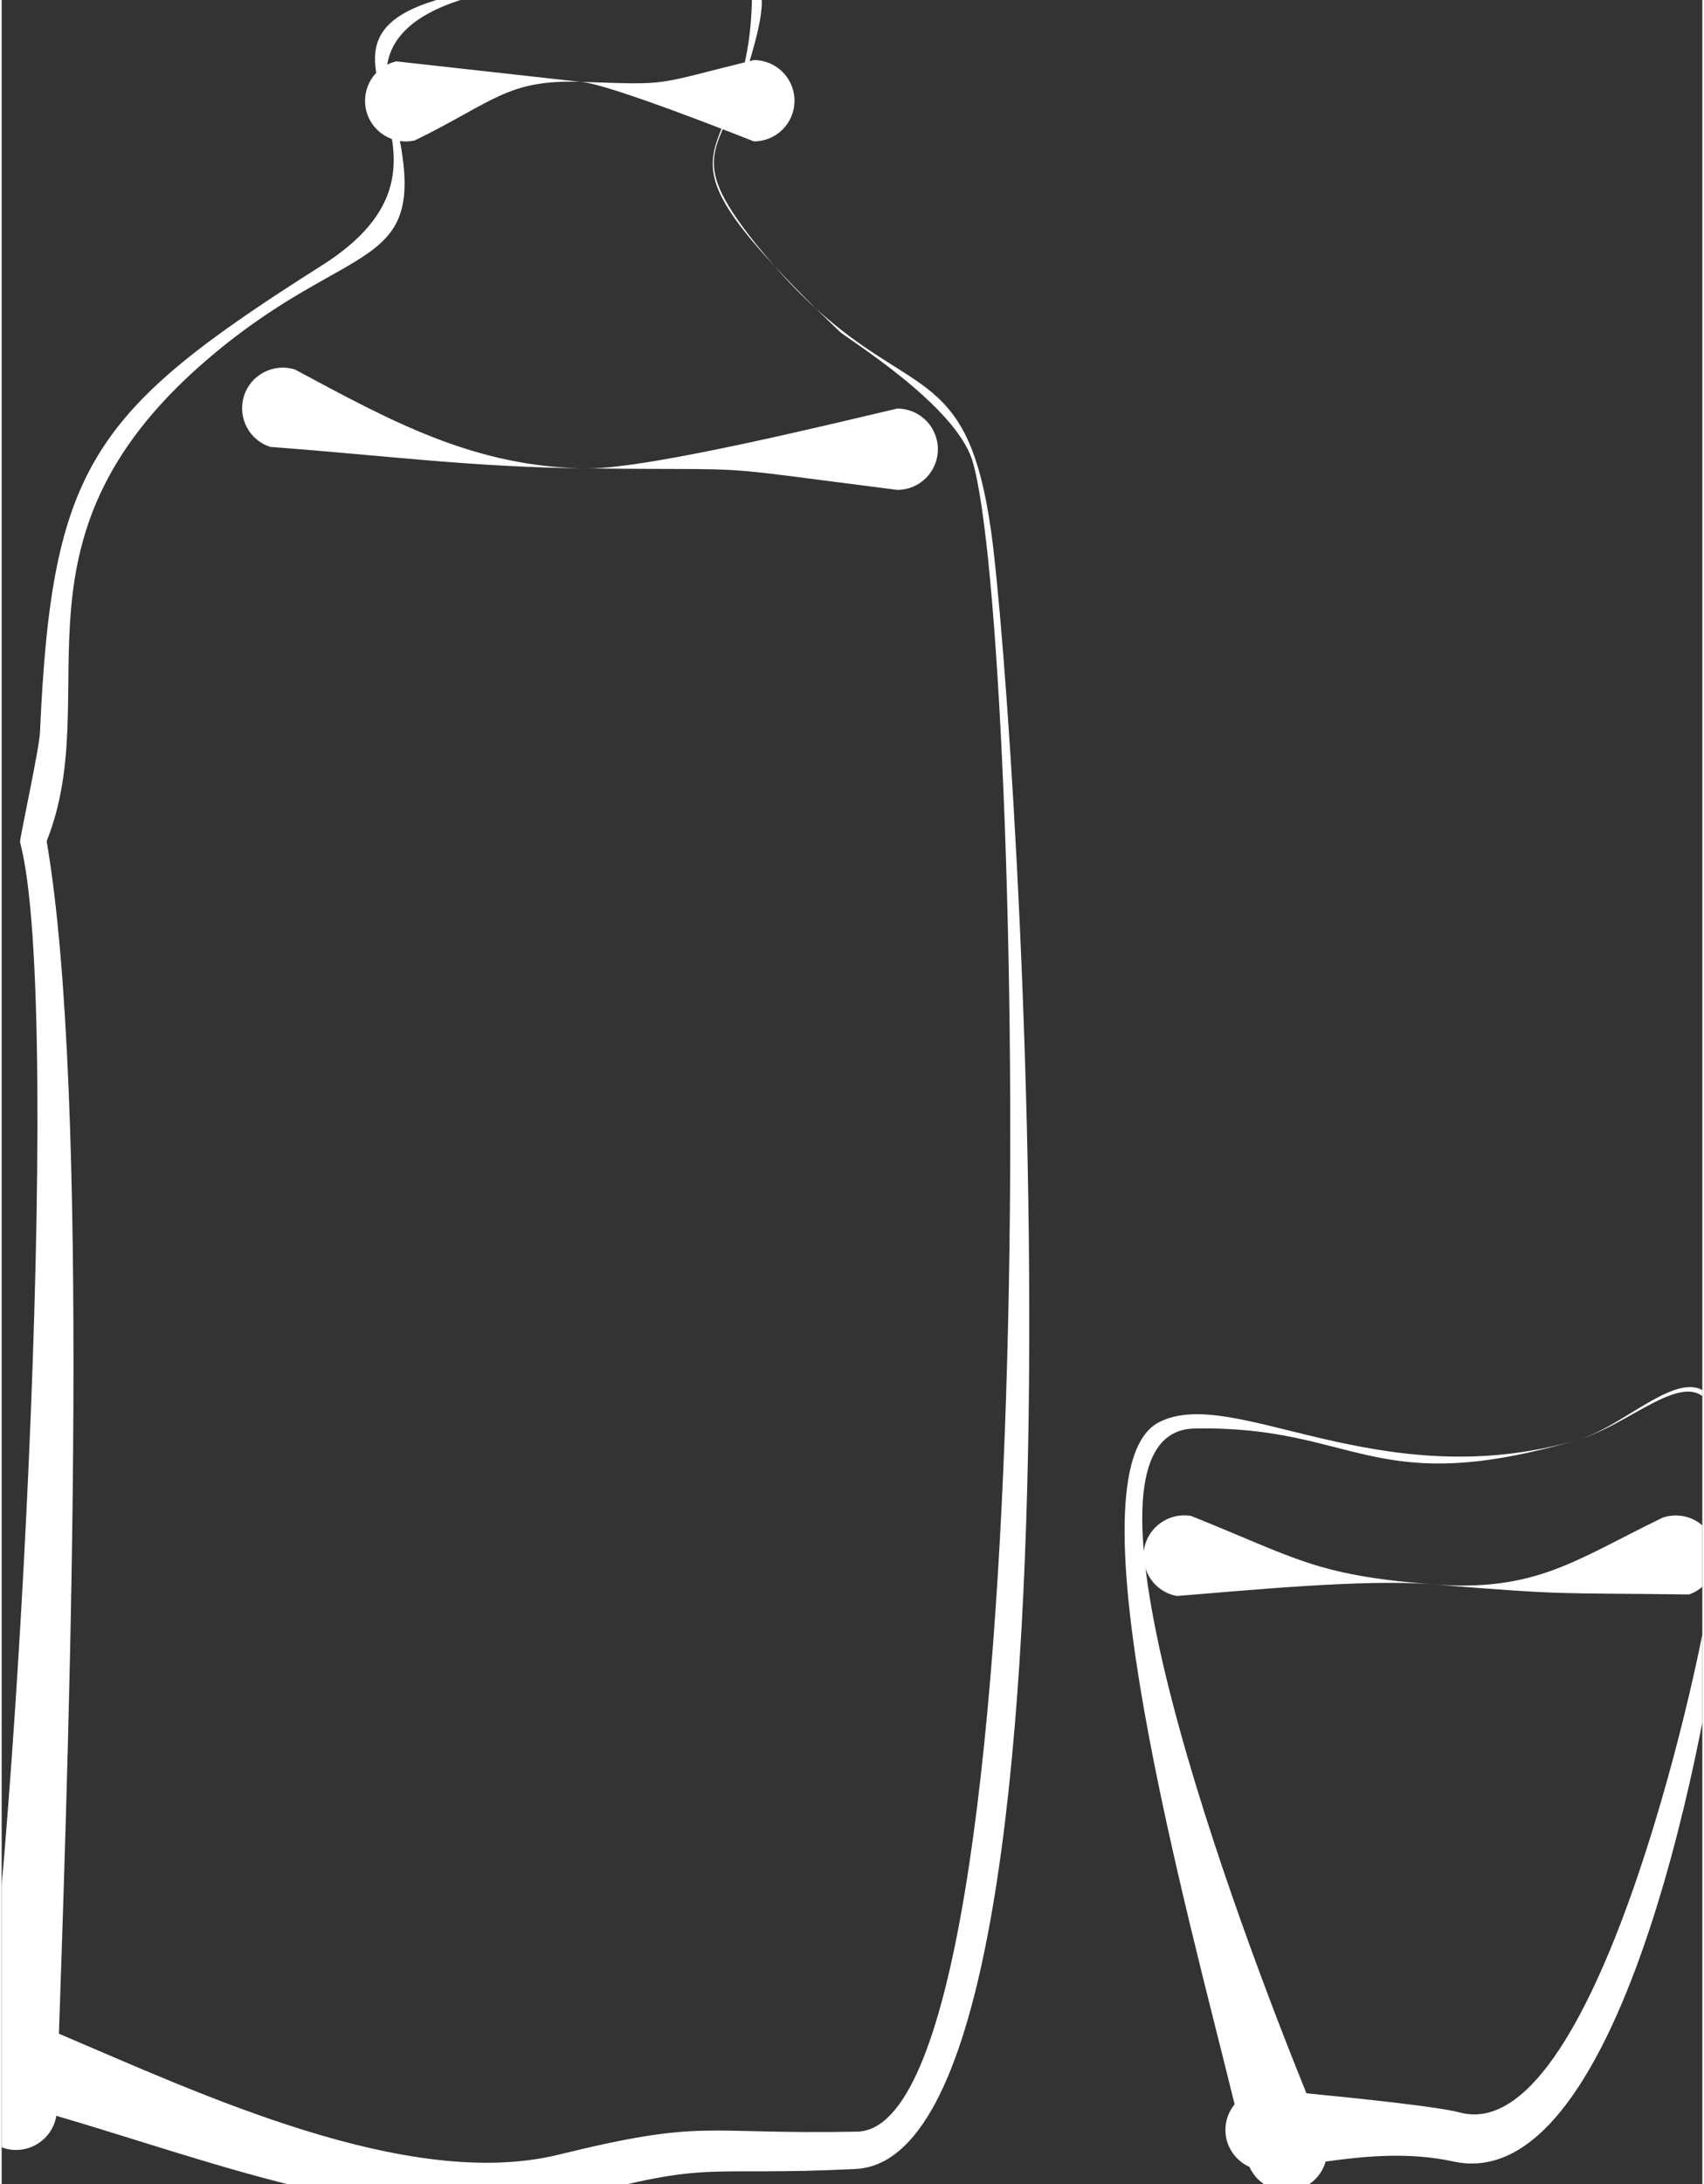 <?xml version="1.0" encoding="UTF-8"?> <!-- Creator: CorelDRAW 2020 (64-Bit) --> <svg xmlns="http://www.w3.org/2000/svg" xmlns:xlink="http://www.w3.org/1999/xlink" xmlns:xodm="http://www.corel.com/coreldraw/odm/2003" xml:space="preserve" width="231px" height="296px" style="shape-rendering:geometricPrecision; text-rendering:geometricPrecision; image-rendering:optimizeQuality; fill-rule:evenodd; clip-rule:evenodd" viewBox="0 0 6.654 8.543"><rect x="0" y="0" width="6.654" height="8.543" fill="#333333" stroke="none"/> <defs> <style type="text/css"> <![CDATA[ .fil1 {fill:none} .fil0 {fill:white} ]]> </style> <clipPath id="id0"> <path d="M0 0l6.654 0 0 8.543 -6.654 0 0 -8.543z"></path> </clipPath> </defs> <g id="Слой_x0020_1">  <g> </g> <g style="clip-path:url(#id0)"> <g> <g id="_2039388989520"> <path class="fil0" d="M-0.099 8.22c0.142,-0.744 0.347,-4.269 0.171,-4.926 -0.003,-0.01 0.075,-0.363 0.078,-0.431 0.046,-1.044 0.206,-1.257 1.103,-1.825 0.851,-0.539 -0.696,-1.067 1.248,-1.129 0.23,-0.007 0.371,-0.031 0.434,0.01l0 -0.005 0.008 0.007 -0.004 0c0.055,0.04 0.044,0.137 -0.024,0.356 -0.101,0.319 -0.246,0.324 0.035,0.676 0.025,0.031 0.05,0.06 0.074,0.088 -0.498,-0.537 -0.069,-0.41 -0.089,-1.12 -0.341,0.007 -1.566,-0.091 -1.417,0.46 0.193,0.711 -0.106,0.516 -0.69,1.005 -0.85,0.71 -0.417,1.314 -0.652,1.904 0.171,0.992 0.092,3.377 0.048,4.664 0.547,0.232 1.365,0.618 1.955,0.473 0.579,-0.142 0.552,-0.078 1.168,-0.09 0.764,-0.014 0.652,-5.878 0.451,-6.535 -0.067,-0.219 -0.491,-0.478 -0.519,-0.505 -0.033,-0.032 -0.065,-0.062 -0.094,-0.091 0.387,0.353 0.596,0.233 0.686,0.87 0.104,0.74 0.465,6.359 -0.53,6.407 -0.596,0.03 -0.559,-0.038 -1.11,0.116 -0.611,0.17 -1.397,-0.144 -2.018,-0.324l0 0.005c-0.017,0.086 -0.1,0.142 -0.186,0.126 -0.086,-0.017 -0.142,-0.1 -0.126,-0.186zm3.123 -7.179c0.057,0.065 0.11,0.119 0.161,0.165 -0.062,-0.061 -0.115,-0.116 -0.161,-0.165z"></path> </g> <path class="fil1" d="M0.057 8.25c0.102,-0.529 0.212,-4.718 0.067,-4.97 0.241,-0.419 -0.321,-1.454 1.142,-2.217 0.962,-0.501 -0.954,-1.15 1.677,-1.15 0.072,0.837 -0.767,0.455 0.829,1.816 0.245,0.209 0.453,6.719 -0.428,6.681 -1.853,-0.079 -0.591,0.585 -3.207,-0.32"></path> <g id="_2039388987648"> <path class="fil0" d="M1.544 0.24c0,0 0.719,0.08 0.719,0.08 0.365,0.012 0.276,0.014 0.68,-0.085 0.088,0 0.159,0.071 0.159,0.159 0,0.088 -0.071,0.159 -0.159,0.159 -0.033,-0.013 -0.579,-0.23 -0.68,-0.233 -0.284,-0.009 -0.338,0.078 -0.646,0.229 -0.085,0.02 -0.171,-0.033 -0.191,-0.118 -0.02,-0.085 0.032,-0.171 0.118,-0.191z"></path> </g> <path class="fil1" d="M1.58 0.394c0.815,-0.194 0.685,0 1.363,0"></path> <g id="_2039388990528"> <path class="fil0" d="M4.824 8.23c-0.179,-0.732 -0.665,-2.48 -0.295,-2.668 0.291,-0.148 0.861,0.296 1.639,0.069 0.306,-0.089 0.692,-0.671 0.561,0.634 -0.039,0.384 -0.374,2.334 -1.048,2.189 -0.17,-0.037 -0.335,-0.023 -0.501,0 -0.014,0.05 -0.052,0.091 -0.105,0.108 -0.078,0.024 -0.16,-0.014 -0.193,-0.087 -0.055,-0.025 -0.094,-0.08 -0.094,-0.145 0,-0.038 0.014,-0.073 0.036,-0.1zm0.281 -0.043c0.204,0.02 0.513,0.052 0.6,0.075 0.522,0.141 0.932,-1.716 0.973,-2.004 0.177,-1.241 -0.183,-0.722 -0.51,-0.627 -0.81,0.237 -0.863,-0.056 -1.501,-0.044 -0.559,0.011 0.178,1.959 0.438,2.6z"></path> </g> <path class="fil1" d="M5.027 8.41c-1.469,-4.71 0.016,-1.914 1.464,-2.945 0.63,-0.449 -0.081,3.192 -0.822,2.886 -0.118,-0.049 -0.566,-0.021 -0.722,-0.021"></path> <g id="_2039388990240"> <path class="fil0" d="M4.654 5.929c0.414,0.166 0.485,0.231 0.938,0.267 0.41,0.033 0.563,-0.094 0.906,-0.26 0.083,-0.029 0.174,0.015 0.202,0.098 0.029,0.083 -0.015,0.173 -0.098,0.202 -0.543,-0.007 -0.463,0.004 -1.01,-0.04 -0.263,-0.021 -0.728,0.025 -0.993,0.046 -0.087,-0.015 -0.144,-0.098 -0.129,-0.184 0.015,-0.086 0.098,-0.144 0.184,-0.129z"></path> </g> <path class="fil1" d="M4.626 6.086c0.582,0.103 1.37,0.192 1.924,0"></path> <g id="_2039388989712"> <path class="fil0" d="M1.147 1.445c0.372,0.199 0.7,0.383 1.143,0.387 0.246,0.003 1.026,-0.191 1.214,-0.234 0.088,0 0.159,0.071 0.159,0.159 0,0.088 -0.071,0.159 -0.159,0.159 -0.794,-0.101 -0.499,-0.076 -1.214,-0.084 -0.456,-0.005 -0.781,-0.05 -1.238,-0.084 -0.084,-0.026 -0.13,-0.115 -0.104,-0.199 0.026,-0.083 0.115,-0.13 0.199,-0.104z"></path> </g> <path class="fil1" d="M1.099 1.597c1.341,0.418 1.278,0.16 2.405,0.16"></path> </g> </g> <polygon class="fil1" points="0,0 6.654,0 6.654,8.543 0,8.543 "></polygon> </g> </svg> 